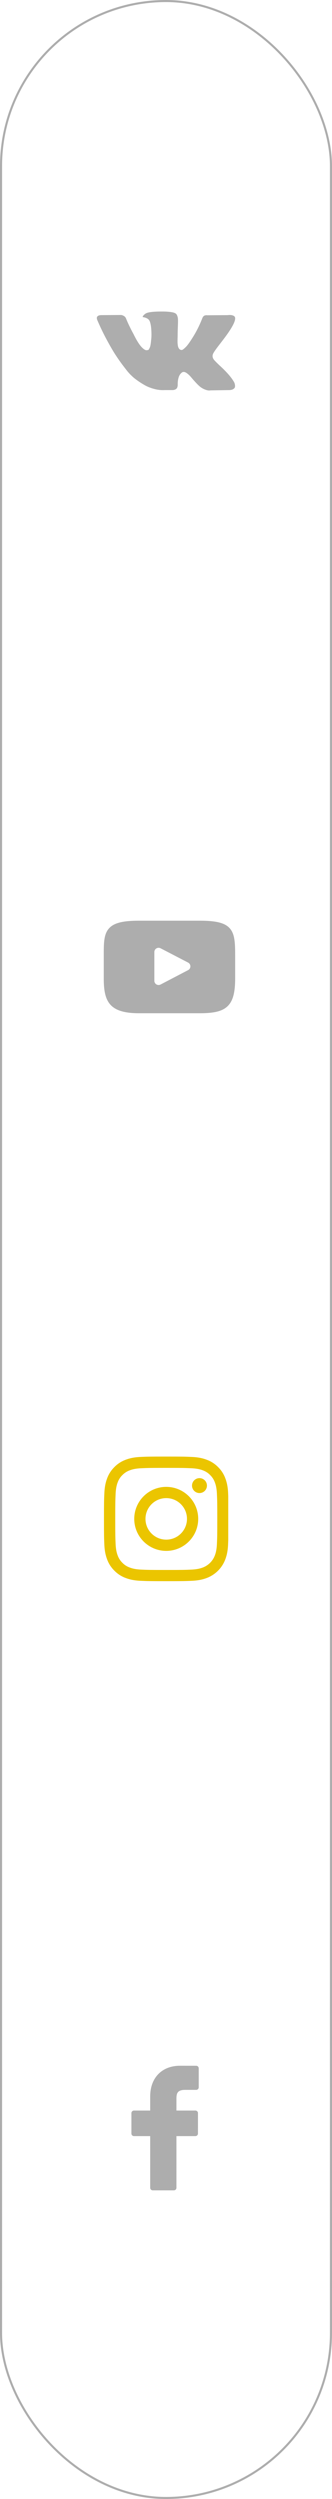 <?xml version="1.0" encoding="UTF-8"?> <svg xmlns="http://www.w3.org/2000/svg" width="48" height="361" viewBox="0 0 48 361" fill="none"> <rect x="0.15" y="0.15" width="47.7" height="360.7" rx="23.85" stroke="#ADADAD" stroke-width="0.3"></rect> <path d="M33.894 55.305C33.87 55.253 33.847 55.21 33.826 55.175C33.479 54.55 32.816 53.783 31.837 52.874L31.817 52.853L31.806 52.843L31.796 52.832H31.785C31.341 52.409 31.06 52.124 30.942 51.978C30.726 51.7 30.678 51.419 30.796 51.135C30.879 50.919 31.192 50.465 31.733 49.771C32.018 49.403 32.243 49.108 32.41 48.886C33.611 47.289 34.132 46.268 33.972 45.824L33.91 45.72C33.868 45.658 33.761 45.6 33.587 45.548C33.413 45.496 33.191 45.488 32.921 45.522L29.922 45.543C29.873 45.526 29.804 45.528 29.713 45.548C29.623 45.569 29.578 45.58 29.578 45.58L29.526 45.606L29.484 45.637C29.45 45.658 29.411 45.694 29.37 45.746C29.328 45.798 29.294 45.859 29.266 45.928C28.939 46.769 28.568 47.55 28.151 48.271C27.895 48.702 27.659 49.075 27.443 49.391C27.228 49.707 27.048 49.939 26.902 50.088C26.756 50.238 26.624 50.357 26.506 50.448C26.388 50.538 26.298 50.576 26.235 50.562C26.173 50.548 26.114 50.534 26.058 50.521C25.961 50.458 25.883 50.373 25.824 50.266C25.765 50.158 25.725 50.022 25.704 49.859C25.684 49.696 25.671 49.556 25.668 49.438C25.665 49.32 25.666 49.153 25.673 48.938C25.68 48.722 25.684 48.577 25.684 48.5C25.684 48.236 25.689 47.95 25.699 47.641C25.71 47.332 25.718 47.087 25.725 46.907C25.732 46.727 25.736 46.536 25.736 46.334C25.736 46.133 25.723 45.975 25.699 45.861C25.675 45.746 25.639 45.635 25.59 45.527C25.541 45.42 25.47 45.337 25.377 45.277C25.283 45.218 25.166 45.172 25.028 45.137C24.66 45.053 24.191 45.008 23.622 45.002C22.331 44.988 21.501 45.071 21.133 45.252C20.987 45.328 20.855 45.432 20.738 45.564C20.613 45.717 20.595 45.8 20.685 45.814C21.102 45.876 21.397 46.025 21.57 46.261L21.633 46.386C21.682 46.477 21.73 46.636 21.779 46.865C21.827 47.094 21.859 47.348 21.872 47.625C21.907 48.132 21.907 48.566 21.872 48.927C21.838 49.288 21.805 49.569 21.773 49.771C21.742 49.972 21.695 50.135 21.633 50.26C21.57 50.385 21.529 50.461 21.508 50.489C21.487 50.517 21.47 50.534 21.456 50.541C21.366 50.576 21.272 50.593 21.175 50.593C21.077 50.593 20.959 50.545 20.821 50.447C20.682 50.35 20.538 50.217 20.389 50.047C20.239 49.876 20.071 49.639 19.883 49.333C19.696 49.028 19.502 48.667 19.3 48.25L19.134 47.948C19.03 47.754 18.887 47.471 18.707 47.1C18.526 46.728 18.367 46.369 18.228 46.022C18.172 45.876 18.089 45.765 17.978 45.688L17.926 45.657C17.891 45.63 17.836 45.6 17.759 45.569C17.683 45.537 17.603 45.515 17.52 45.501L14.667 45.522C14.375 45.522 14.177 45.588 14.073 45.72L14.031 45.782C14.011 45.817 14 45.872 14 45.949C14 46.025 14.021 46.119 14.062 46.23C14.479 47.209 14.932 48.153 15.421 49.062C15.911 49.972 16.336 50.704 16.697 51.259C17.058 51.815 17.426 52.339 17.801 52.832C18.176 53.325 18.424 53.641 18.545 53.779C18.667 53.918 18.762 54.022 18.832 54.092L19.092 54.342C19.259 54.508 19.503 54.708 19.826 54.94C20.149 55.173 20.506 55.402 20.899 55.628C21.291 55.853 21.747 56.037 22.268 56.179C22.789 56.322 23.296 56.379 23.788 56.352H24.986C25.229 56.331 25.413 56.254 25.538 56.122L25.579 56.07C25.607 56.029 25.633 55.964 25.657 55.878C25.682 55.791 25.694 55.695 25.694 55.591C25.687 55.293 25.709 55.024 25.761 54.785C25.813 54.545 25.872 54.365 25.939 54.243C26.005 54.121 26.079 54.019 26.162 53.936C26.246 53.853 26.305 53.802 26.34 53.785C26.374 53.767 26.402 53.756 26.423 53.748C26.589 53.693 26.785 53.747 27.011 53.91C27.237 54.073 27.449 54.275 27.646 54.514C27.844 54.754 28.082 55.023 28.36 55.321C28.638 55.62 28.881 55.841 29.089 55.987L29.297 56.112C29.436 56.196 29.616 56.272 29.839 56.342C30.06 56.411 30.255 56.428 30.422 56.394L33.087 56.352C33.351 56.352 33.556 56.308 33.702 56.222C33.847 56.135 33.934 56.039 33.962 55.935C33.99 55.831 33.991 55.713 33.967 55.581C33.943 55.449 33.918 55.357 33.894 55.305Z" fill="#ADADAD"></path> <path d="M33.259 134.148C32.574 133.333 31.307 133 28.889 133H20.111C17.637 133 16.349 133.354 15.666 134.222C15 135.068 15 136.315 15 138.041V141.33C15 144.674 15.79 146.371 20.111 146.371H28.889C30.986 146.371 32.148 146.078 32.9 145.358C33.671 144.62 34 143.416 34 141.33V138.041C34 136.221 33.949 134.967 33.259 134.148ZM27.198 140.14L23.212 142.223C23.123 142.269 23.025 142.293 22.928 142.293C22.818 142.293 22.708 142.263 22.61 142.204C22.427 142.093 22.315 141.894 22.315 141.68V137.527C22.315 137.313 22.427 137.114 22.61 137.003C22.793 136.892 23.02 136.884 23.21 136.983L27.197 139.053C27.399 139.158 27.527 139.367 27.527 139.596C27.527 139.824 27.401 140.034 27.198 140.14Z" fill="#ADADAD"></path> <g clip-path="url(#clip0)"> <path d="M28.365 298.415L26.031 298.411C23.409 298.411 21.714 300.15 21.714 302.841V304.883H19.367C19.164 304.883 19 305.048 19 305.25V308.21C19 308.412 19.164 308.577 19.367 308.577H21.714V316.044C21.714 316.247 21.878 316.411 22.081 316.411H25.143C25.346 316.411 25.51 316.246 25.51 316.044V308.577H28.254C28.457 308.577 28.621 308.412 28.621 308.21L28.622 305.25C28.622 305.153 28.584 305.06 28.515 304.991C28.446 304.922 28.352 304.883 28.255 304.883H25.51V303.152C25.51 302.32 25.708 301.897 26.793 301.897L28.365 301.897C28.567 301.897 28.732 301.732 28.732 301.53V298.782C28.732 298.579 28.568 298.415 28.365 298.415Z" fill="#ADADAD"></path> </g> <g clip-path="url(#clip1)"> <path d="M32.982 215.703C32.94 214.747 32.785 214.089 32.564 213.519C32.335 212.914 31.984 212.373 31.523 211.923C31.073 211.466 30.528 211.111 29.93 210.886C29.357 210.664 28.703 210.509 27.747 210.467C26.783 210.421 26.477 210.411 24.033 210.411C21.59 210.411 21.284 210.421 20.324 210.464C19.367 210.506 18.71 210.661 18.14 210.882C17.535 211.111 16.994 211.462 16.544 211.923C16.087 212.373 15.731 212.918 15.506 213.516C15.285 214.089 15.13 214.743 15.088 215.699C15.042 216.663 15.032 216.969 15.032 219.413C15.032 221.856 15.042 222.162 15.084 223.122C15.127 224.079 15.281 224.736 15.503 225.306C15.731 225.911 16.087 226.452 16.544 226.902C16.994 227.36 17.539 227.715 18.137 227.94C18.71 228.161 19.364 228.316 20.32 228.358C21.28 228.4 21.586 228.411 24.03 228.411C26.474 228.411 26.78 228.4 27.74 228.358C28.696 228.316 29.354 228.161 29.923 227.94C31.133 227.472 32.089 226.516 32.557 225.306C32.778 224.733 32.933 224.079 32.975 223.122C33.017 222.162 33.028 221.856 33.028 219.413C33.028 216.969 33.025 216.663 32.982 215.703ZM31.361 223.052C31.323 223.931 31.175 224.406 31.052 224.722C30.75 225.506 30.127 226.129 29.343 226.431C29.026 226.554 28.548 226.702 27.673 226.741C26.723 226.783 26.439 226.793 24.037 226.793C21.635 226.793 21.347 226.783 20.401 226.741C19.522 226.702 19.047 226.554 18.731 226.431C18.34 226.287 17.985 226.058 17.697 225.76C17.398 225.468 17.17 225.116 17.025 224.726C16.902 224.409 16.755 223.931 16.716 223.056C16.674 222.106 16.663 221.821 16.663 219.42C16.663 217.018 16.674 216.73 16.716 215.784C16.755 214.905 16.902 214.43 17.025 214.114C17.17 213.723 17.398 213.368 17.701 213.08C17.992 212.781 18.344 212.552 18.734 212.408C19.051 212.285 19.529 212.137 20.405 212.099C21.354 212.057 21.639 212.046 24.04 212.046C26.446 212.046 26.73 212.057 27.676 212.099C28.555 212.137 29.03 212.285 29.347 212.408C29.737 212.552 30.092 212.781 30.38 213.08C30.679 213.372 30.908 213.723 31.052 214.114C31.175 214.43 31.323 214.908 31.361 215.784C31.404 216.733 31.414 217.018 31.414 219.42C31.414 221.821 31.404 222.103 31.361 223.052Z" fill="#EBC500"></path> <path d="M24.033 214.789C21.481 214.789 19.409 216.86 19.409 219.413C19.409 221.966 21.481 224.037 24.033 224.037C26.586 224.037 28.657 221.966 28.657 219.413C28.657 216.86 26.586 214.789 24.033 214.789ZM24.033 222.412C22.377 222.412 21.034 221.069 21.034 219.413C21.034 217.756 22.377 216.413 24.033 216.413C25.69 216.413 27.033 217.756 27.033 219.413C27.033 221.069 25.69 222.412 24.033 222.412Z" fill="#EBC500"></path> <path d="M29.92 214.606C29.92 215.202 29.436 215.685 28.84 215.685C28.244 215.685 27.761 215.202 27.761 214.606C27.761 214.01 28.244 213.526 28.84 213.526C29.436 213.526 29.92 214.01 29.92 214.606Z" fill="#EBC500"></path> </g> <defs> <clipPath id="clip0"> <rect width="10" height="18" fill="white" transform="translate(19 298.411)"></rect> </clipPath> <clipPath id="clip1"> <rect width="18" height="18" fill="white" transform="translate(15 210.411)"></rect> </clipPath> </defs> </svg> 